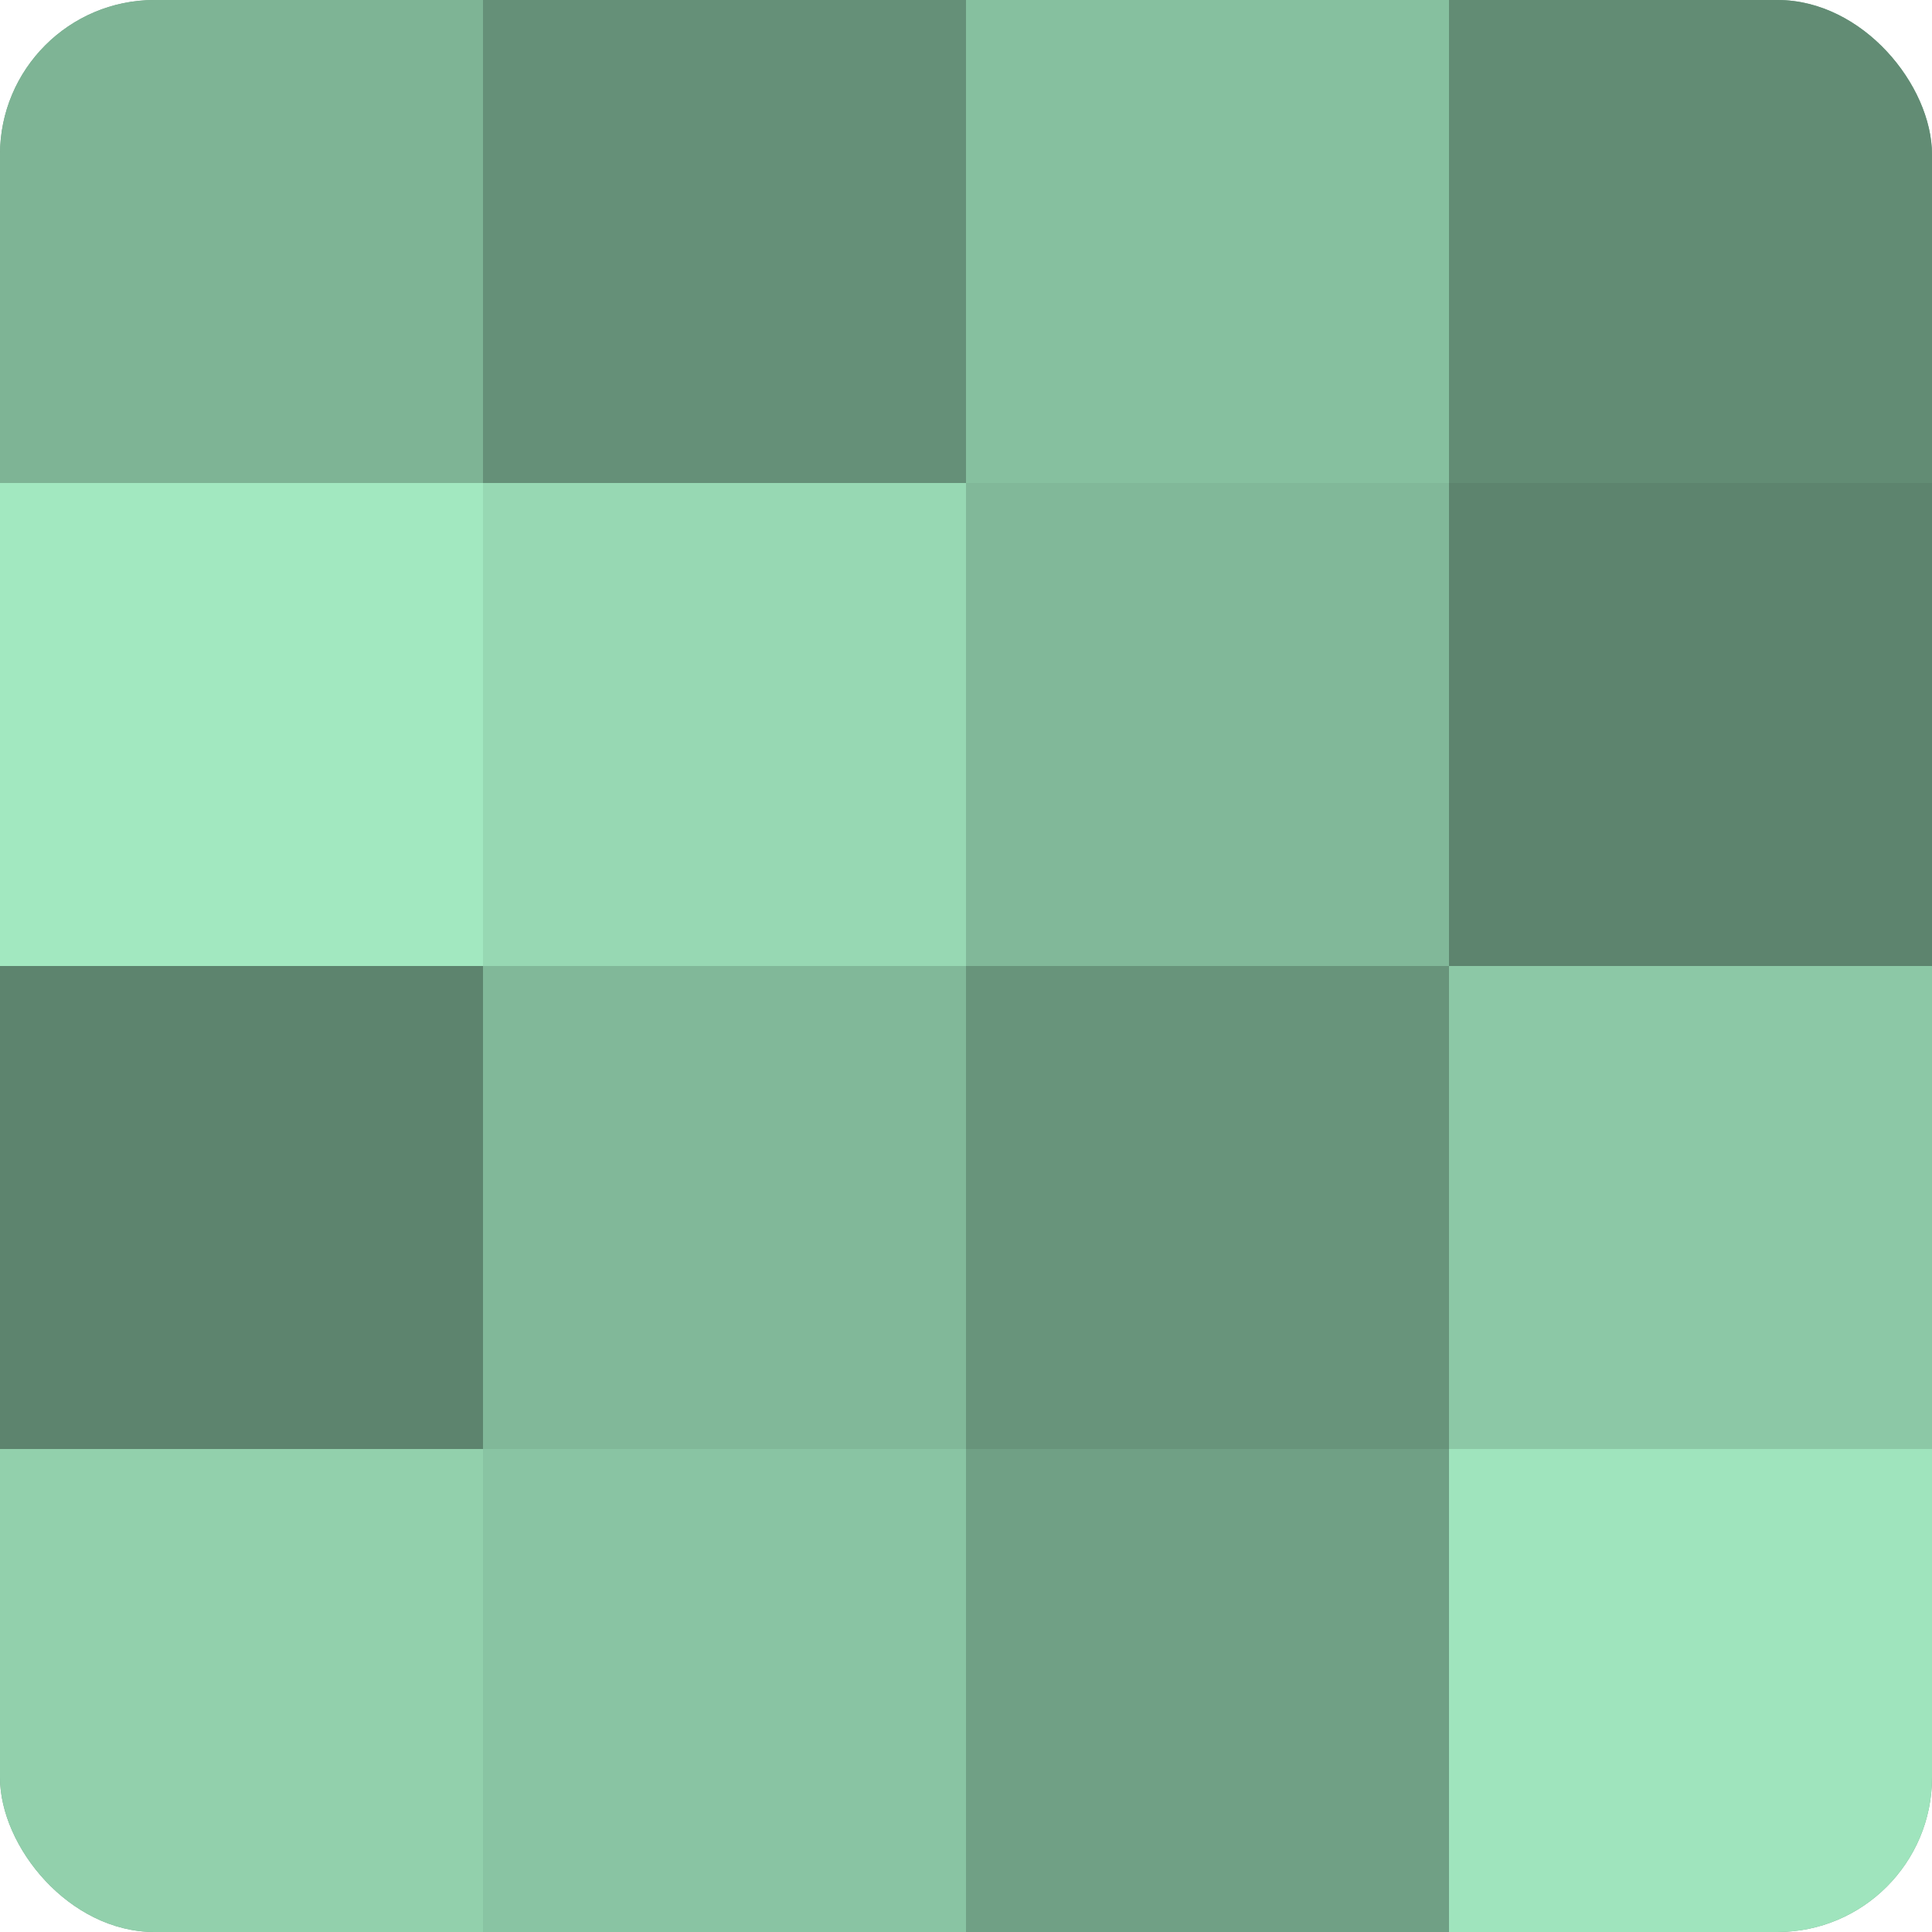 <?xml version="1.0" encoding="UTF-8"?>
<svg xmlns="http://www.w3.org/2000/svg" width="60" height="60" viewBox="0 0 100 100" preserveAspectRatio="xMidYMid meet"><defs><clipPath id="c" width="100" height="100"><rect width="100" height="100" rx="8" ry="8"/></clipPath></defs><g clip-path="url(#c)"><rect width="100" height="100" fill="#70a085"/><rect width="25" height="25" fill="#7eb495"/><rect y="25" width="25" height="25" fill="#a2e8c0"/><rect y="50" width="25" height="25" fill="#5d846e"/><rect y="75" width="25" height="25" fill="#92d0ac"/><rect x="25" width="25" height="25" fill="#659078"/><rect x="25" y="25" width="25" height="25" fill="#97d8b3"/><rect x="25" y="50" width="25" height="25" fill="#81b899"/><rect x="25" y="75" width="25" height="25" fill="#89c4a3"/><rect x="50" width="25" height="25" fill="#86c09f"/><rect x="50" y="25" width="25" height="25" fill="#81b899"/><rect x="50" y="50" width="25" height="25" fill="#68947b"/><rect x="50" y="75" width="25" height="25" fill="#70a085"/><rect x="75" width="25" height="25" fill="#628c74"/><rect x="75" y="25" width="25" height="25" fill="#5d846e"/><rect x="75" y="50" width="25" height="25" fill="#8cc8a6"/><rect x="75" y="75" width="25" height="25" fill="#9fe4bd"/></g></svg>
